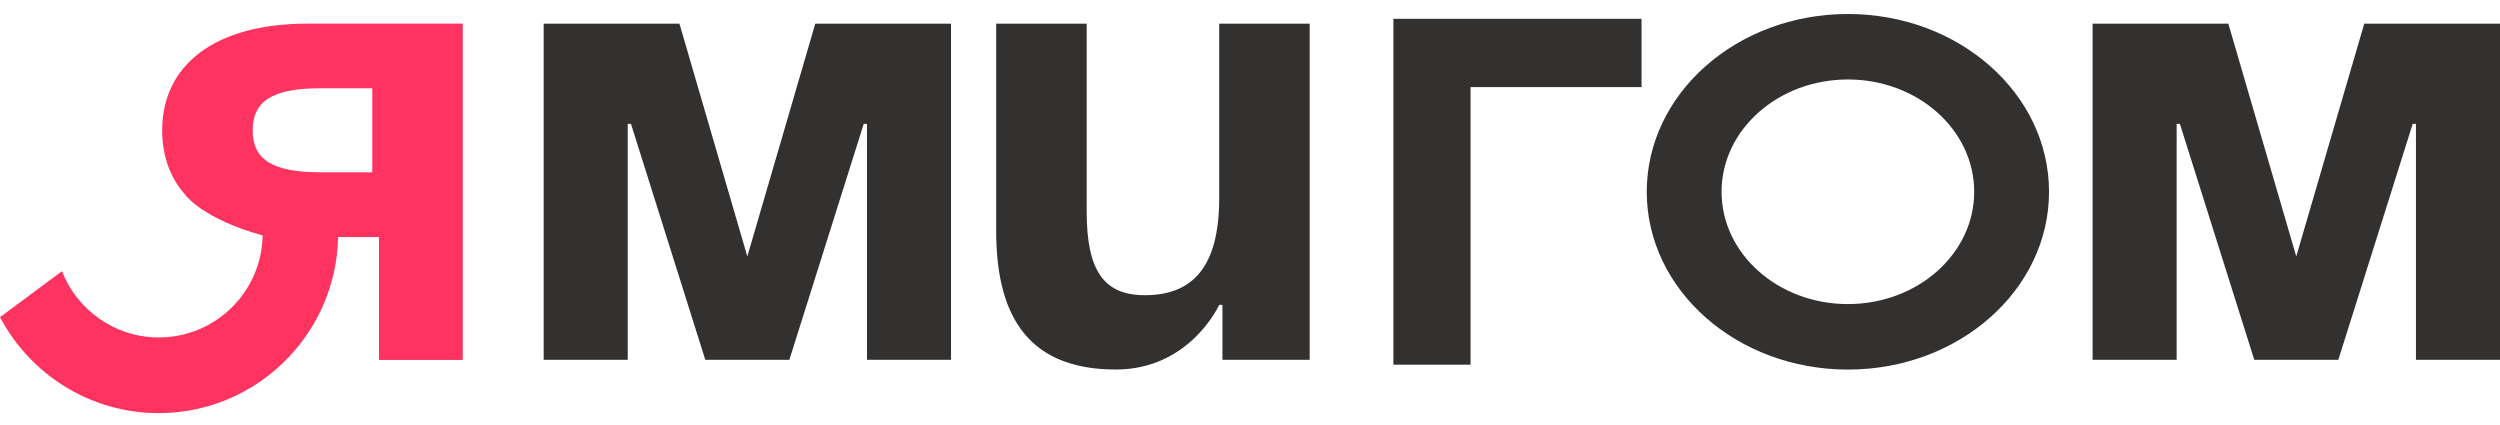 
<svg width="100" height="17" viewBox="0 0 100 17" fill="none" xmlns="http://www.w3.org/2000/svg">
<g clip-path="url(#clip0_8367_63934)">
<path d="M38.041 14.393H34.679V4.956H34.549L31.574 14.393H28.212L25.239 4.956H25.109V14.393H21.747V0.947H27.178L29.893 10.257L32.611 0.947H38.041V14.393Z" fill="#333030"/>
<path d="M52.39 14.393H48.898V12.195H48.768C48.768 12.195 47.604 14.781 44.631 14.781C40.882 14.781 39.847 12.325 39.847 9.22V0.947H43.467V8.446C43.467 10.774 44.114 11.808 45.795 11.808C47.733 11.808 48.768 10.644 48.768 7.929V0.947H52.387V14.393H52.39Z" fill="#333030"/>
<path d="M100 14.393H96.638V4.956H96.508L93.533 14.393H90.171L87.196 4.956H87.066V14.393H83.704V0.947H89.134L91.85 10.257L94.57 0.947H100V14.393Z" fill="#333030"/>
<path d="M12.305 0.945C8.554 0.945 6.487 2.628 6.487 5.213C6.487 6.227 6.797 7.104 7.412 7.794C7.412 7.794 7.417 7.799 7.421 7.808C7.426 7.812 7.435 7.826 7.442 7.833C7.451 7.842 7.46 7.851 7.467 7.863C7.497 7.897 7.544 7.945 7.606 8.001C7.654 8.045 7.713 8.102 7.784 8.156C7.847 8.213 7.927 8.263 7.995 8.316L8.087 8.38C8.565 8.694 9.326 9.097 10.508 9.416C10.508 9.437 10.508 9.459 10.503 9.48C10.435 11.642 8.704 13.396 6.544 13.493C6.481 13.498 6.415 13.498 6.351 13.498C4.59 13.498 3.084 12.398 2.478 10.849L0 12.687C1.205 14.967 3.599 16.525 6.349 16.525C8.524 16.525 10.478 15.55 11.795 14.013C12.551 13.131 13.093 12.07 13.353 10.901C13.456 10.443 13.517 9.97 13.522 9.482H15.159V14.398H18.51V0.945H12.303H12.305ZM14.891 6.892H12.822C10.884 6.892 10.107 6.375 10.107 5.213C10.107 4.052 10.884 3.53 12.822 3.53H14.891V6.892Z" fill="#FE3360"/>
<path d="M81.961 7.671C81.961 11.598 78.36 14.783 73.916 14.783C69.472 14.783 65.87 11.598 65.87 7.671C65.87 3.744 69.472 0.56 73.916 0.56C78.36 0.56 81.961 3.744 81.961 7.671ZM78.968 7.671C78.968 5.191 76.706 3.179 73.916 3.179C71.125 3.179 68.863 5.191 68.863 7.671C68.863 10.152 71.125 12.163 73.916 12.163C76.706 12.163 78.968 10.152 78.968 7.671Z" fill="#333030"/>
<path d="M65.661 0.753V3.484H58.822V14.587H55.736V0.753H65.661Z" fill="#333030"/>
</g>
<defs>
<clipPath id="clip0_8367_63934">
<rect width="100" height="15.964" fill="white" transform="translate(0 0.56)"/>
</clipPath>
</defs>
</svg>